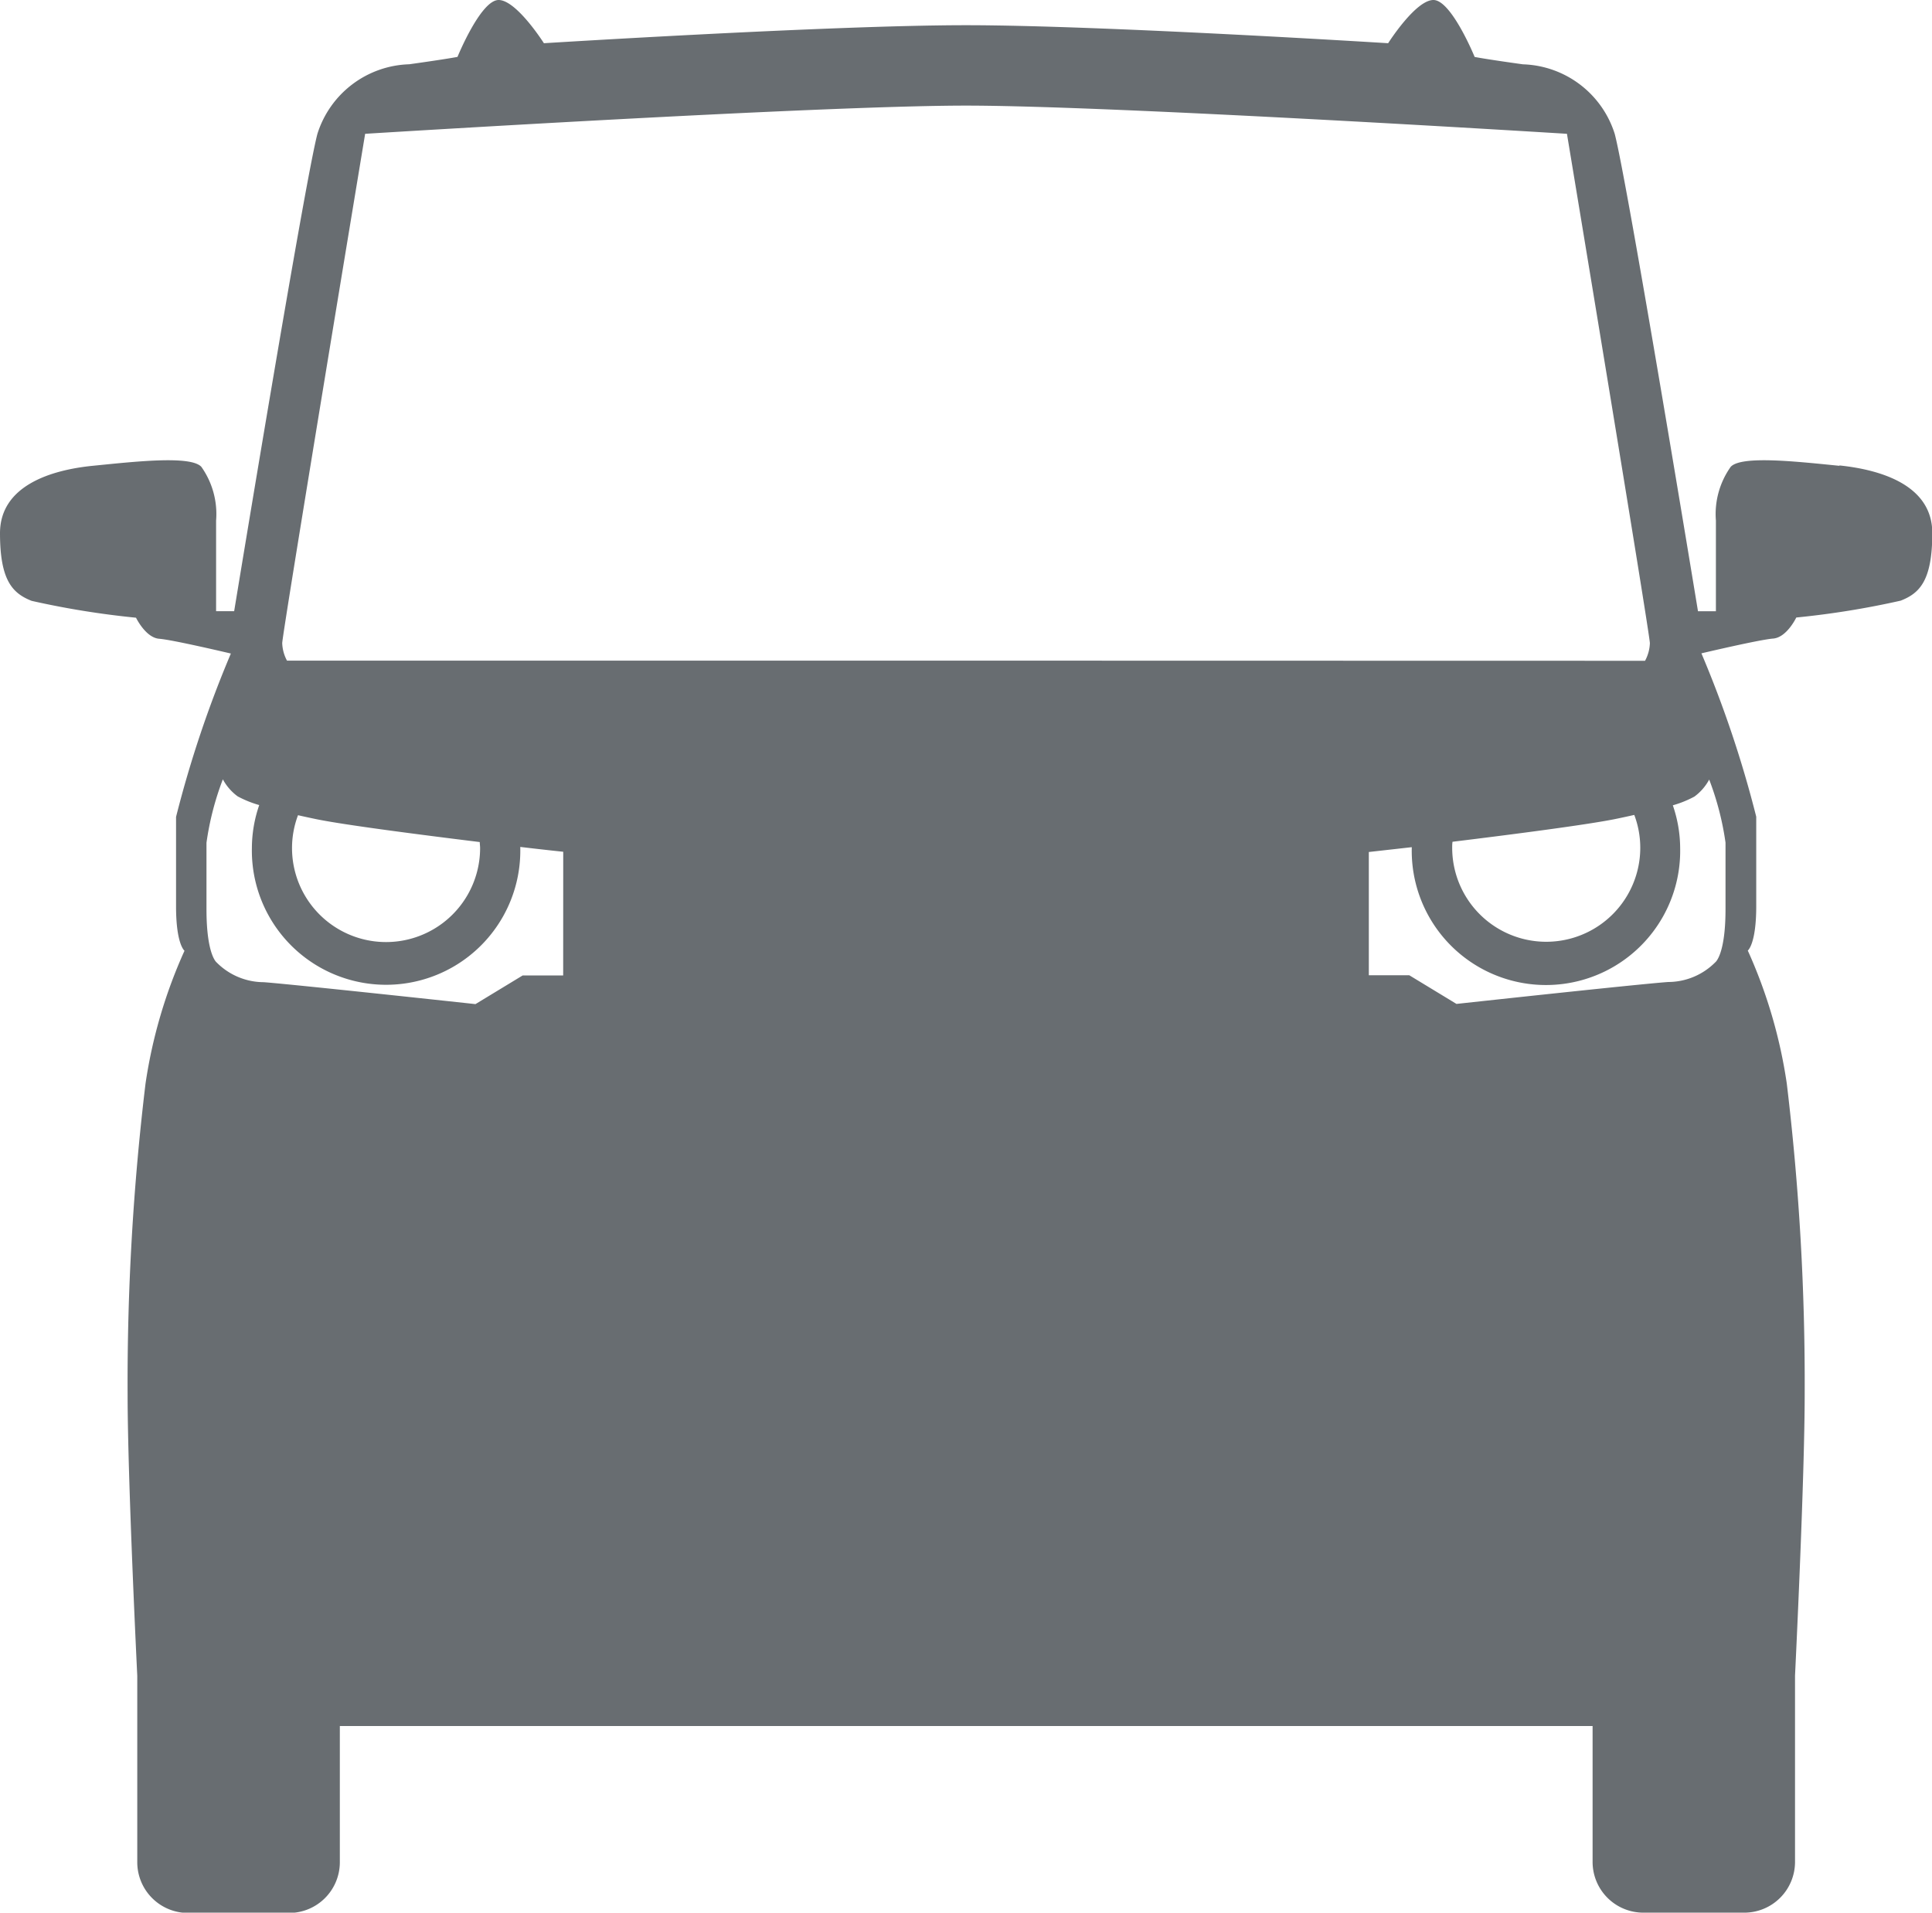 <svg xmlns="http://www.w3.org/2000/svg" width="40" height="39.609" viewBox="0 0 40 39.609"><path d="M38.08 9.646c-.873-.087-2.03-.218-2.248.022a1.69 1.69 0 00-.306 1.113v1.877h-.371s-1.462-8.9-1.724-9.886a2.059 2.059 0 00-1.9-1.44c-.786-.109-1-.153-1-.153S30.049 0 29.678 0s-.938.895-.938.895S22.784.522 20 .522s-8.739.373-8.739.373S10.694 0 10.323 0s-.851 1.178-.851 1.178-.218.044-1 .153a2.058 2.058 0 00-1.9 1.44c-.262.982-1.724 9.886-1.724 9.886h-.374v-1.876a1.69 1.69 0 00-.305-1.113c-.218-.24-1.375-.109-2.248-.022S0 10.061 0 11.043s.262 1.244.655 1.4a17.765 17.765 0 002.161.349s.2.415.48.436 1.484.306 1.484.306a23.246 23.246 0 00-1.135 3.383v1.855c0 .786.175.917.175.917a10.323 10.323 0 00-.807 2.75 51.8 51.8 0 00-.371 6.438c0 1.768.2 5.827.2 5.827v3.863a1.051 1.051 0 001.047 1.048h2.1a1.051 1.051 0 001.047-1.048v-2.823h25.937v2.817a1.051 1.051 0 001.048 1.048h2.095a1.051 1.051 0 001.048-1.048V34.7s.2-4.059.2-5.827a51.837 51.837 0 00-.371-6.438 10.323 10.323 0 00-.807-2.75s.175-.131.175-.917v-1.855a23.244 23.244 0 00-1.135-3.383s1.2-.284 1.484-.306.48-.436.48-.436a17.771 17.771 0 002.161-.349c.393-.153.655-.415.655-1.4s-1.048-1.309-1.92-1.4m-4.126 7.917a1.947 1.947 0 11-3.894 0c0-.042 0-.083.007-.124 1.25-.153 2.815-.356 3.389-.475.135-.028.259-.055.374-.081a1.928 1.928 0 01.124.68m-24.027-.118c0 .041.007.082.007.124a1.947 1.947 0 11-3.894 0 1.928 1.928 0 01.124-.68c.115.026.239.053.374.081.574.119 2.139.321 3.389.475M11.66 20.2h-.838l-.978.594s-3.684-.4-4.382-.454a1.38 1.38 0 01-.978-.41s-.209-.157-.209-1.1v-1.378a5.973 5.973 0 01.339-1.313 1.061 1.061 0 00.307.353 2.226 2.226 0 00.446.18 2.742 2.742 0 00-.152.89 2.779 2.779 0 105.557 0v-.023c.53.063.889.1.889.1zm-5.717-6.517a.822.822 0 01-.1-.364c0-.189 1.717-10.548 1.717-10.548s9.368-.584 12.44-.584 12.442.584 12.442.584 1.717 10.359 1.717 10.549a.823.823 0 01-.1.364L20 13.681H5.943m29.782 3.769v1.376c0 .943-.21 1.1-.21 1.1a1.379 1.379 0 01-.978.41c-.7.052-4.382.454-4.382.454l-.978-.594h-.837v-2.552l.889-.1v.023a2.779 2.779 0 105.557 0 2.742 2.742 0 00-.152-.89 2.223 2.223 0 00.446-.18 1.061 1.061 0 00.307-.353 5.965 5.965 0 01.339 1.313" fill="#686d71"/></svg>
